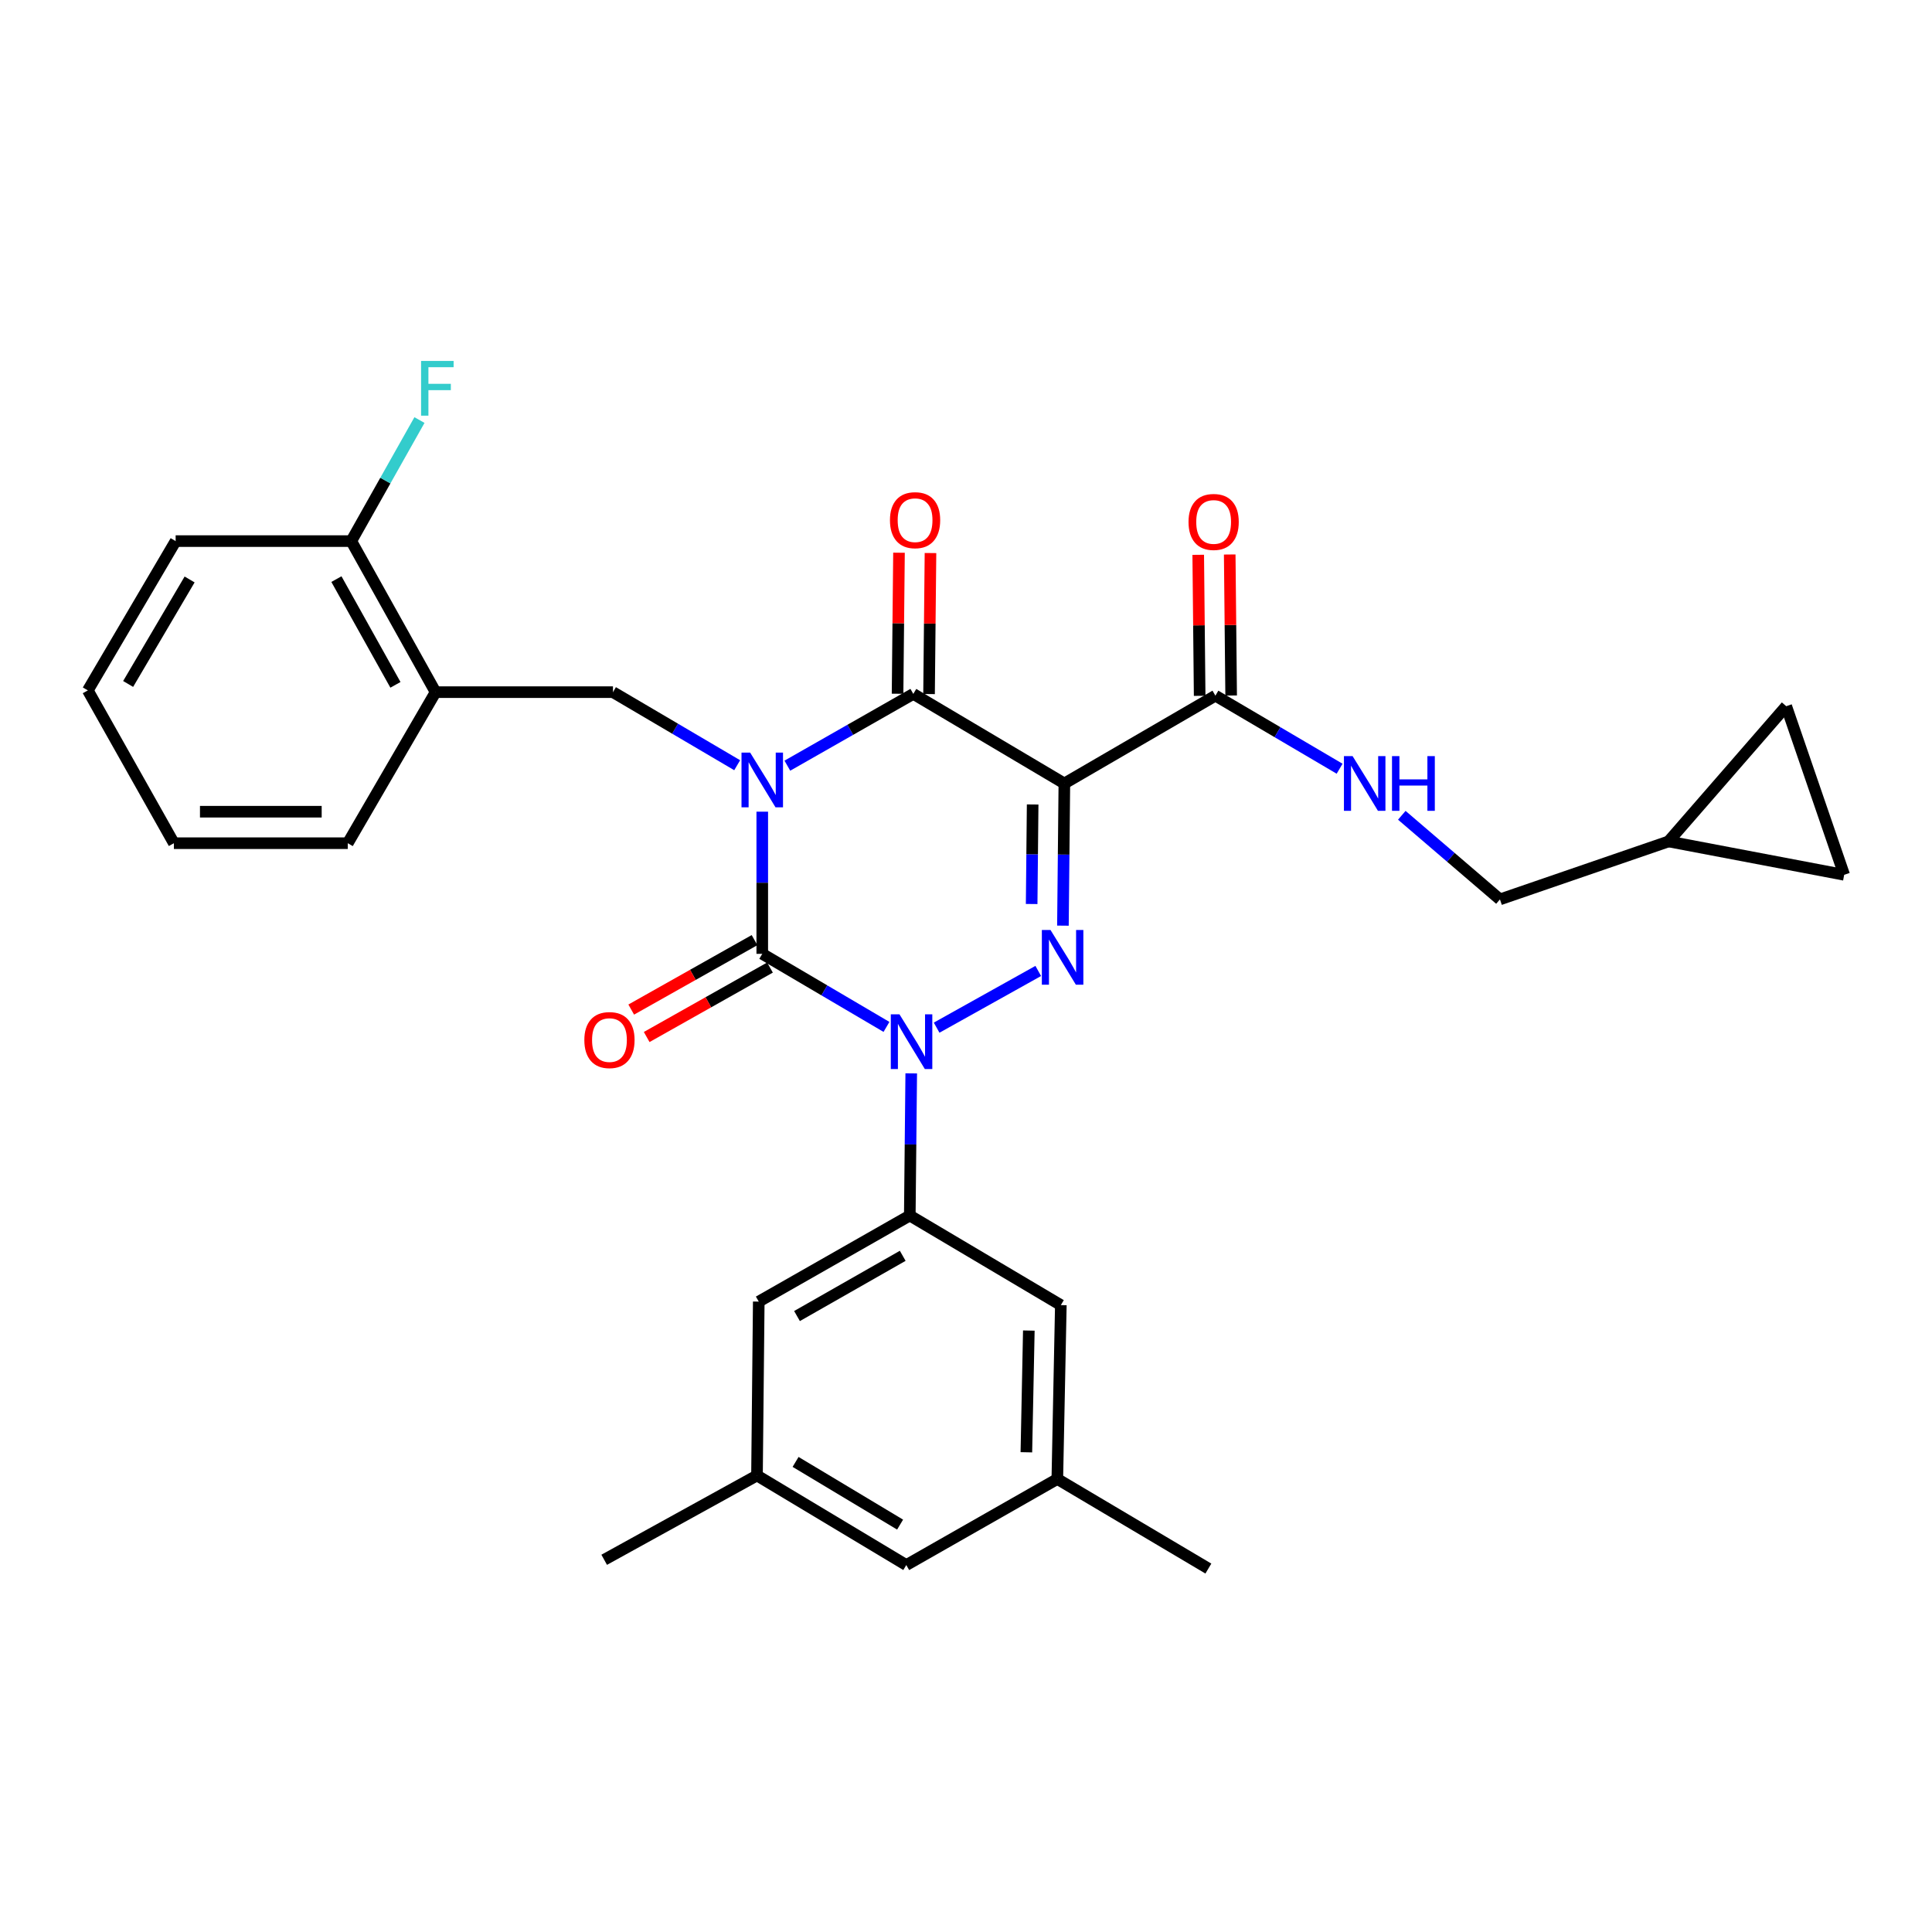 <?xml version='1.0' encoding='iso-8859-1'?>
<svg version='1.1' baseProfile='full'
              xmlns='http://www.w3.org/2000/svg'
                      xmlns:rdkit='http://www.rdkit.org/xml'
                      xmlns:xlink='http://www.w3.org/1999/xlink'
                  xml:space='preserve'
width='1000px' height='1000px' viewBox='0 0 1000 1000'>
<!-- END OF HEADER -->
<rect style='opacity:1.0;fill:#FFFFFF;stroke:none' width='1000' height='1000' x='0' y='0'> </rect>
<path class='bond-0' d='M 394.543,420.124 L 394.543,456.914' style='fill:none;fill-rule:evenodd;stroke:#0000FF;stroke-width:6px;stroke-linecap:butt;stroke-linejoin:miter;stroke-opacity:1' />
<path class='bond-0' d='M 394.543,456.914 L 394.543,493.705' style='fill:none;fill-rule:evenodd;stroke:#000000;stroke-width:6px;stroke-linecap:butt;stroke-linejoin:miter;stroke-opacity:1' />
<path class='bond-1' d='M 407.532,396.312 L 440.129,377.737' style='fill:none;fill-rule:evenodd;stroke:#0000FF;stroke-width:6px;stroke-linecap:butt;stroke-linejoin:miter;stroke-opacity:1' />
<path class='bond-1' d='M 440.129,377.737 L 472.726,359.162' style='fill:none;fill-rule:evenodd;stroke:#000000;stroke-width:6px;stroke-linecap:butt;stroke-linejoin:miter;stroke-opacity:1' />
<path class='bond-2' d='M 381.562,396.077 L 349.418,377.167' style='fill:none;fill-rule:evenodd;stroke:#0000FF;stroke-width:6px;stroke-linecap:butt;stroke-linejoin:miter;stroke-opacity:1' />
<path class='bond-2' d='M 349.418,377.167 L 317.274,358.257' style='fill:none;fill-rule:evenodd;stroke:#000000;stroke-width:6px;stroke-linecap:butt;stroke-linejoin:miter;stroke-opacity:1' />
<path class='bond-3' d='M 394.543,493.705 L 426.691,512.615' style='fill:none;fill-rule:evenodd;stroke:#000000;stroke-width:6px;stroke-linecap:butt;stroke-linejoin:miter;stroke-opacity:1' />
<path class='bond-3' d='M 426.691,512.615 L 458.839,531.526' style='fill:none;fill-rule:evenodd;stroke:#0000FF;stroke-width:6px;stroke-linecap:butt;stroke-linejoin:miter;stroke-opacity:1' />
<path class='bond-4' d='M 390.543,486.604 L 358.633,504.579' style='fill:none;fill-rule:evenodd;stroke:#000000;stroke-width:6px;stroke-linecap:butt;stroke-linejoin:miter;stroke-opacity:1' />
<path class='bond-4' d='M 358.633,504.579 L 326.724,522.554' style='fill:none;fill-rule:evenodd;stroke:#FF0000;stroke-width:6px;stroke-linecap:butt;stroke-linejoin:miter;stroke-opacity:1' />
<path class='bond-4' d='M 398.543,500.805 L 366.633,518.78' style='fill:none;fill-rule:evenodd;stroke:#000000;stroke-width:6px;stroke-linecap:butt;stroke-linejoin:miter;stroke-opacity:1' />
<path class='bond-4' d='M 366.633,518.78 L 334.724,536.756' style='fill:none;fill-rule:evenodd;stroke:#FF0000;stroke-width:6px;stroke-linecap:butt;stroke-linejoin:miter;stroke-opacity:1' />
<path class='bond-5' d='M 471.653,555.572 L 471.279,592.367' style='fill:none;fill-rule:evenodd;stroke:#0000FF;stroke-width:6px;stroke-linecap:butt;stroke-linejoin:miter;stroke-opacity:1' />
<path class='bond-5' d='M 471.279,592.367 L 470.906,629.162' style='fill:none;fill-rule:evenodd;stroke:#000000;stroke-width:6px;stroke-linecap:butt;stroke-linejoin:miter;stroke-opacity:1' />
<path class='bond-6' d='M 484.799,531.918 L 537.396,502.561' style='fill:none;fill-rule:evenodd;stroke:#0000FF;stroke-width:6px;stroke-linecap:butt;stroke-linejoin:miter;stroke-opacity:1' />
<path class='bond-7' d='M 550.168,479.115 L 550.538,442.32' style='fill:none;fill-rule:evenodd;stroke:#0000FF;stroke-width:6px;stroke-linecap:butt;stroke-linejoin:miter;stroke-opacity:1' />
<path class='bond-7' d='M 550.538,442.32 L 550.909,405.525' style='fill:none;fill-rule:evenodd;stroke:#000000;stroke-width:6px;stroke-linecap:butt;stroke-linejoin:miter;stroke-opacity:1' />
<path class='bond-7' d='M 533.981,467.912 L 534.24,442.156' style='fill:none;fill-rule:evenodd;stroke:#0000FF;stroke-width:6px;stroke-linecap:butt;stroke-linejoin:miter;stroke-opacity:1' />
<path class='bond-7' d='M 534.24,442.156 L 534.499,416.399' style='fill:none;fill-rule:evenodd;stroke:#000000;stroke-width:6px;stroke-linecap:butt;stroke-linejoin:miter;stroke-opacity:1' />
<path class='bond-8' d='M 550.909,405.525 L 629.091,360.077' style='fill:none;fill-rule:evenodd;stroke:#000000;stroke-width:6px;stroke-linecap:butt;stroke-linejoin:miter;stroke-opacity:1' />
<path class='bond-9' d='M 550.909,405.525 L 472.726,359.162' style='fill:none;fill-rule:evenodd;stroke:#000000;stroke-width:6px;stroke-linecap:butt;stroke-linejoin:miter;stroke-opacity:1' />
<path class='bond-10' d='M 480.875,359.245 L 481.246,322.75' style='fill:none;fill-rule:evenodd;stroke:#000000;stroke-width:6px;stroke-linecap:butt;stroke-linejoin:miter;stroke-opacity:1' />
<path class='bond-10' d='M 481.246,322.75 L 481.617,286.255' style='fill:none;fill-rule:evenodd;stroke:#FF0000;stroke-width:6px;stroke-linecap:butt;stroke-linejoin:miter;stroke-opacity:1' />
<path class='bond-10' d='M 464.576,359.079 L 464.947,322.584' style='fill:none;fill-rule:evenodd;stroke:#000000;stroke-width:6px;stroke-linecap:butt;stroke-linejoin:miter;stroke-opacity:1' />
<path class='bond-10' d='M 464.947,322.584 L 465.318,286.089' style='fill:none;fill-rule:evenodd;stroke:#FF0000;stroke-width:6px;stroke-linecap:butt;stroke-linejoin:miter;stroke-opacity:1' />
<path class='bond-11' d='M 863.631,435.525 L 954.545,452.802' style='fill:none;fill-rule:evenodd;stroke:#000000;stroke-width:6px;stroke-linecap:butt;stroke-linejoin:miter;stroke-opacity:1' />
<path class='bond-12' d='M 863.631,435.525 L 924.545,365.528' style='fill:none;fill-rule:evenodd;stroke:#000000;stroke-width:6px;stroke-linecap:butt;stroke-linejoin:miter;stroke-opacity:1' />
<path class='bond-13' d='M 863.631,435.525 L 776.366,465.525' style='fill:none;fill-rule:evenodd;stroke:#000000;stroke-width:6px;stroke-linecap:butt;stroke-linejoin:miter;stroke-opacity:1' />
<path class='bond-14' d='M 637.241,359.994 L 636.87,323.499' style='fill:none;fill-rule:evenodd;stroke:#000000;stroke-width:6px;stroke-linecap:butt;stroke-linejoin:miter;stroke-opacity:1' />
<path class='bond-14' d='M 636.87,323.499 L 636.499,287.004' style='fill:none;fill-rule:evenodd;stroke:#FF0000;stroke-width:6px;stroke-linecap:butt;stroke-linejoin:miter;stroke-opacity:1' />
<path class='bond-14' d='M 620.942,360.159 L 620.571,323.665' style='fill:none;fill-rule:evenodd;stroke:#000000;stroke-width:6px;stroke-linecap:butt;stroke-linejoin:miter;stroke-opacity:1' />
<path class='bond-14' d='M 620.571,323.665 L 620.2,287.17' style='fill:none;fill-rule:evenodd;stroke:#FF0000;stroke-width:6px;stroke-linecap:butt;stroke-linejoin:miter;stroke-opacity:1' />
<path class='bond-15' d='M 629.091,360.077 L 661.235,378.983' style='fill:none;fill-rule:evenodd;stroke:#000000;stroke-width:6px;stroke-linecap:butt;stroke-linejoin:miter;stroke-opacity:1' />
<path class='bond-15' d='M 661.235,378.983 L 693.379,397.89' style='fill:none;fill-rule:evenodd;stroke:#0000FF;stroke-width:6px;stroke-linecap:butt;stroke-linejoin:miter;stroke-opacity:1' />
<path class='bond-16' d='M 725.57,421.99 L 750.968,443.757' style='fill:none;fill-rule:evenodd;stroke:#0000FF;stroke-width:6px;stroke-linecap:butt;stroke-linejoin:miter;stroke-opacity:1' />
<path class='bond-16' d='M 750.968,443.757 L 776.366,465.525' style='fill:none;fill-rule:evenodd;stroke:#000000;stroke-width:6px;stroke-linecap:butt;stroke-linejoin:miter;stroke-opacity:1' />
<path class='bond-17' d='M 954.545,452.802 L 924.545,365.528' style='fill:none;fill-rule:evenodd;stroke:#000000;stroke-width:6px;stroke-linecap:butt;stroke-linejoin:miter;stroke-opacity:1' />
<path class='bond-18' d='M 225.454,358.257 L 317.274,358.257' style='fill:none;fill-rule:evenodd;stroke:#000000;stroke-width:6px;stroke-linecap:butt;stroke-linejoin:miter;stroke-opacity:1' />
<path class='bond-19' d='M 225.454,358.257 L 181.817,280.074' style='fill:none;fill-rule:evenodd;stroke:#000000;stroke-width:6px;stroke-linecap:butt;stroke-linejoin:miter;stroke-opacity:1' />
<path class='bond-19' d='M 204.676,354.473 L 174.13,299.745' style='fill:none;fill-rule:evenodd;stroke:#000000;stroke-width:6px;stroke-linecap:butt;stroke-linejoin:miter;stroke-opacity:1' />
<path class='bond-20' d='M 225.454,358.257 L 179.997,436.439' style='fill:none;fill-rule:evenodd;stroke:#000000;stroke-width:6px;stroke-linecap:butt;stroke-linejoin:miter;stroke-opacity:1' />
<path class='bond-21' d='M 181.817,280.074 L 199.466,248.744' style='fill:none;fill-rule:evenodd;stroke:#000000;stroke-width:6px;stroke-linecap:butt;stroke-linejoin:miter;stroke-opacity:1' />
<path class='bond-21' d='M 199.466,248.744 L 217.114,217.415' style='fill:none;fill-rule:evenodd;stroke:#33CCCC;stroke-width:6px;stroke-linecap:butt;stroke-linejoin:miter;stroke-opacity:1' />
<path class='bond-22' d='M 181.817,280.074 L 90.912,280.074' style='fill:none;fill-rule:evenodd;stroke:#000000;stroke-width:6px;stroke-linecap:butt;stroke-linejoin:miter;stroke-opacity:1' />
<path class='bond-23' d='M 391.817,763.705 L 469.094,810.067' style='fill:none;fill-rule:evenodd;stroke:#000000;stroke-width:6px;stroke-linecap:butt;stroke-linejoin:miter;stroke-opacity:1' />
<path class='bond-23' d='M 411.794,756.682 L 465.888,789.136' style='fill:none;fill-rule:evenodd;stroke:#000000;stroke-width:6px;stroke-linecap:butt;stroke-linejoin:miter;stroke-opacity:1' />
<path class='bond-24' d='M 391.817,763.705 L 392.732,673.705' style='fill:none;fill-rule:evenodd;stroke:#000000;stroke-width:6px;stroke-linecap:butt;stroke-linejoin:miter;stroke-opacity:1' />
<path class='bond-25' d='M 391.817,763.705 L 312.729,807.342' style='fill:none;fill-rule:evenodd;stroke:#000000;stroke-width:6px;stroke-linecap:butt;stroke-linejoin:miter;stroke-opacity:1' />
<path class='bond-26' d='M 469.094,810.067 L 547.268,765.525' style='fill:none;fill-rule:evenodd;stroke:#000000;stroke-width:6px;stroke-linecap:butt;stroke-linejoin:miter;stroke-opacity:1' />
<path class='bond-27' d='M 547.268,765.525 L 549.088,675.525' style='fill:none;fill-rule:evenodd;stroke:#000000;stroke-width:6px;stroke-linecap:butt;stroke-linejoin:miter;stroke-opacity:1' />
<path class='bond-27' d='M 531.245,751.695 L 532.519,688.695' style='fill:none;fill-rule:evenodd;stroke:#000000;stroke-width:6px;stroke-linecap:butt;stroke-linejoin:miter;stroke-opacity:1' />
<path class='bond-28' d='M 547.268,765.525 L 625.451,811.887' style='fill:none;fill-rule:evenodd;stroke:#000000;stroke-width:6px;stroke-linecap:butt;stroke-linejoin:miter;stroke-opacity:1' />
<path class='bond-29' d='M 549.088,675.525 L 470.906,629.162' style='fill:none;fill-rule:evenodd;stroke:#000000;stroke-width:6px;stroke-linecap:butt;stroke-linejoin:miter;stroke-opacity:1' />
<path class='bond-30' d='M 470.906,629.162 L 392.732,673.705' style='fill:none;fill-rule:evenodd;stroke:#000000;stroke-width:6px;stroke-linecap:butt;stroke-linejoin:miter;stroke-opacity:1' />
<path class='bond-30' d='M 467.249,650.005 L 412.527,681.185' style='fill:none;fill-rule:evenodd;stroke:#000000;stroke-width:6px;stroke-linecap:butt;stroke-linejoin:miter;stroke-opacity:1' />
<path class='bond-31' d='M 179.997,436.439 L 90.006,436.439' style='fill:none;fill-rule:evenodd;stroke:#000000;stroke-width:6px;stroke-linecap:butt;stroke-linejoin:miter;stroke-opacity:1' />
<path class='bond-31' d='M 166.499,420.14 L 103.505,420.14' style='fill:none;fill-rule:evenodd;stroke:#000000;stroke-width:6px;stroke-linecap:butt;stroke-linejoin:miter;stroke-opacity:1' />
<path class='bond-32' d='M 90.912,280.074 L 45.455,357.342' style='fill:none;fill-rule:evenodd;stroke:#000000;stroke-width:6px;stroke-linecap:butt;stroke-linejoin:miter;stroke-opacity:1' />
<path class='bond-32' d='M 98.142,299.929 L 66.322,354.017' style='fill:none;fill-rule:evenodd;stroke:#000000;stroke-width:6px;stroke-linecap:butt;stroke-linejoin:miter;stroke-opacity:1' />
<path class='bond-33' d='M 90.006,436.439 L 45.455,357.342' style='fill:none;fill-rule:evenodd;stroke:#000000;stroke-width:6px;stroke-linecap:butt;stroke-linejoin:miter;stroke-opacity:1' />
<path  class='atom-0' d='M 388.283 389.554
L 397.563 404.554
Q 398.483 406.034, 399.963 408.714
Q 401.443 411.394, 401.523 411.554
L 401.523 389.554
L 405.283 389.554
L 405.283 417.874
L 401.403 417.874
L 391.443 401.474
Q 390.283 399.554, 389.043 397.354
Q 387.843 395.154, 387.483 394.474
L 387.483 417.874
L 383.803 417.874
L 383.803 389.554
L 388.283 389.554
' fill='#0000FF'/>
<path  class='atom-2' d='M 465.56 525.002
L 474.84 540.002
Q 475.76 541.482, 477.24 544.162
Q 478.72 546.842, 478.8 547.002
L 478.8 525.002
L 482.56 525.002
L 482.56 553.322
L 478.68 553.322
L 468.72 536.922
Q 467.56 535.002, 466.32 532.802
Q 465.12 530.602, 464.76 529.922
L 464.76 553.322
L 461.08 553.322
L 461.08 525.002
L 465.56 525.002
' fill='#0000FF'/>
<path  class='atom-3' d='M 543.743 481.365
L 553.023 496.365
Q 553.943 497.845, 555.423 500.525
Q 556.903 503.205, 556.983 503.365
L 556.983 481.365
L 560.743 481.365
L 560.743 509.685
L 556.863 509.685
L 546.903 493.285
Q 545.743 491.365, 544.503 489.165
Q 543.303 486.965, 542.943 486.285
L 542.943 509.685
L 539.263 509.685
L 539.263 481.365
L 543.743 481.365
' fill='#0000FF'/>
<path  class='atom-7' d='M 460.64 269.242
Q 460.64 262.442, 464 258.642
Q 467.36 254.842, 473.64 254.842
Q 479.92 254.842, 483.28 258.642
Q 486.64 262.442, 486.64 269.242
Q 486.64 276.122, 483.24 280.042
Q 479.84 283.922, 473.64 283.922
Q 467.4 283.922, 464 280.042
Q 460.64 276.162, 460.64 269.242
M 473.64 280.722
Q 477.96 280.722, 480.28 277.842
Q 482.64 274.922, 482.64 269.242
Q 482.64 263.682, 480.28 260.882
Q 477.96 258.042, 473.64 258.042
Q 469.32 258.042, 466.96 260.842
Q 464.64 263.642, 464.64 269.242
Q 464.64 274.962, 466.96 277.842
Q 469.32 280.722, 473.64 280.722
' fill='#FF0000'/>
<path  class='atom-8' d='M 302.454 538.336
Q 302.454 531.536, 305.814 527.736
Q 309.174 523.936, 315.454 523.936
Q 321.734 523.936, 325.094 527.736
Q 328.454 531.536, 328.454 538.336
Q 328.454 545.216, 325.054 549.136
Q 321.654 553.016, 315.454 553.016
Q 309.214 553.016, 305.814 549.136
Q 302.454 545.256, 302.454 538.336
M 315.454 549.816
Q 319.774 549.816, 322.094 546.936
Q 324.454 544.016, 324.454 538.336
Q 324.454 532.776, 322.094 529.976
Q 319.774 527.136, 315.454 527.136
Q 311.134 527.136, 308.774 529.936
Q 306.454 532.736, 306.454 538.336
Q 306.454 544.056, 308.774 546.936
Q 311.134 549.816, 315.454 549.816
' fill='#FF0000'/>
<path  class='atom-10' d='M 615.177 270.157
Q 615.177 263.357, 618.537 259.557
Q 621.897 255.757, 628.177 255.757
Q 634.457 255.757, 637.817 259.557
Q 641.177 263.357, 641.177 270.157
Q 641.177 277.037, 637.777 280.957
Q 634.377 284.837, 628.177 284.837
Q 621.937 284.837, 618.537 280.957
Q 615.177 277.077, 615.177 270.157
M 628.177 281.637
Q 632.497 281.637, 634.817 278.757
Q 637.177 275.837, 637.177 270.157
Q 637.177 264.597, 634.817 261.797
Q 632.497 258.957, 628.177 258.957
Q 623.857 258.957, 621.497 261.757
Q 619.177 264.557, 619.177 270.157
Q 619.177 275.877, 621.497 278.757
Q 623.857 281.637, 628.177 281.637
' fill='#FF0000'/>
<path  class='atom-11' d='M 700.1 391.365
L 709.38 406.365
Q 710.3 407.845, 711.78 410.525
Q 713.26 413.205, 713.34 413.365
L 713.34 391.365
L 717.1 391.365
L 717.1 419.685
L 713.22 419.685
L 703.26 403.285
Q 702.1 401.365, 700.86 399.165
Q 699.66 396.965, 699.3 396.285
L 699.3 419.685
L 695.62 419.685
L 695.62 391.365
L 700.1 391.365
' fill='#0000FF'/>
<path  class='atom-11' d='M 720.5 391.365
L 724.34 391.365
L 724.34 403.405
L 738.82 403.405
L 738.82 391.365
L 742.66 391.365
L 742.66 419.685
L 738.82 419.685
L 738.82 406.605
L 724.34 406.605
L 724.34 419.685
L 720.5 419.685
L 720.5 391.365
' fill='#0000FF'/>
<path  class='atom-25' d='M 217.949 186.825
L 234.789 186.825
L 234.789 190.065
L 221.749 190.065
L 221.749 198.665
L 233.349 198.665
L 233.349 201.945
L 221.749 201.945
L 221.749 215.145
L 217.949 215.145
L 217.949 186.825
' fill='#33CCCC'/>
</svg>
